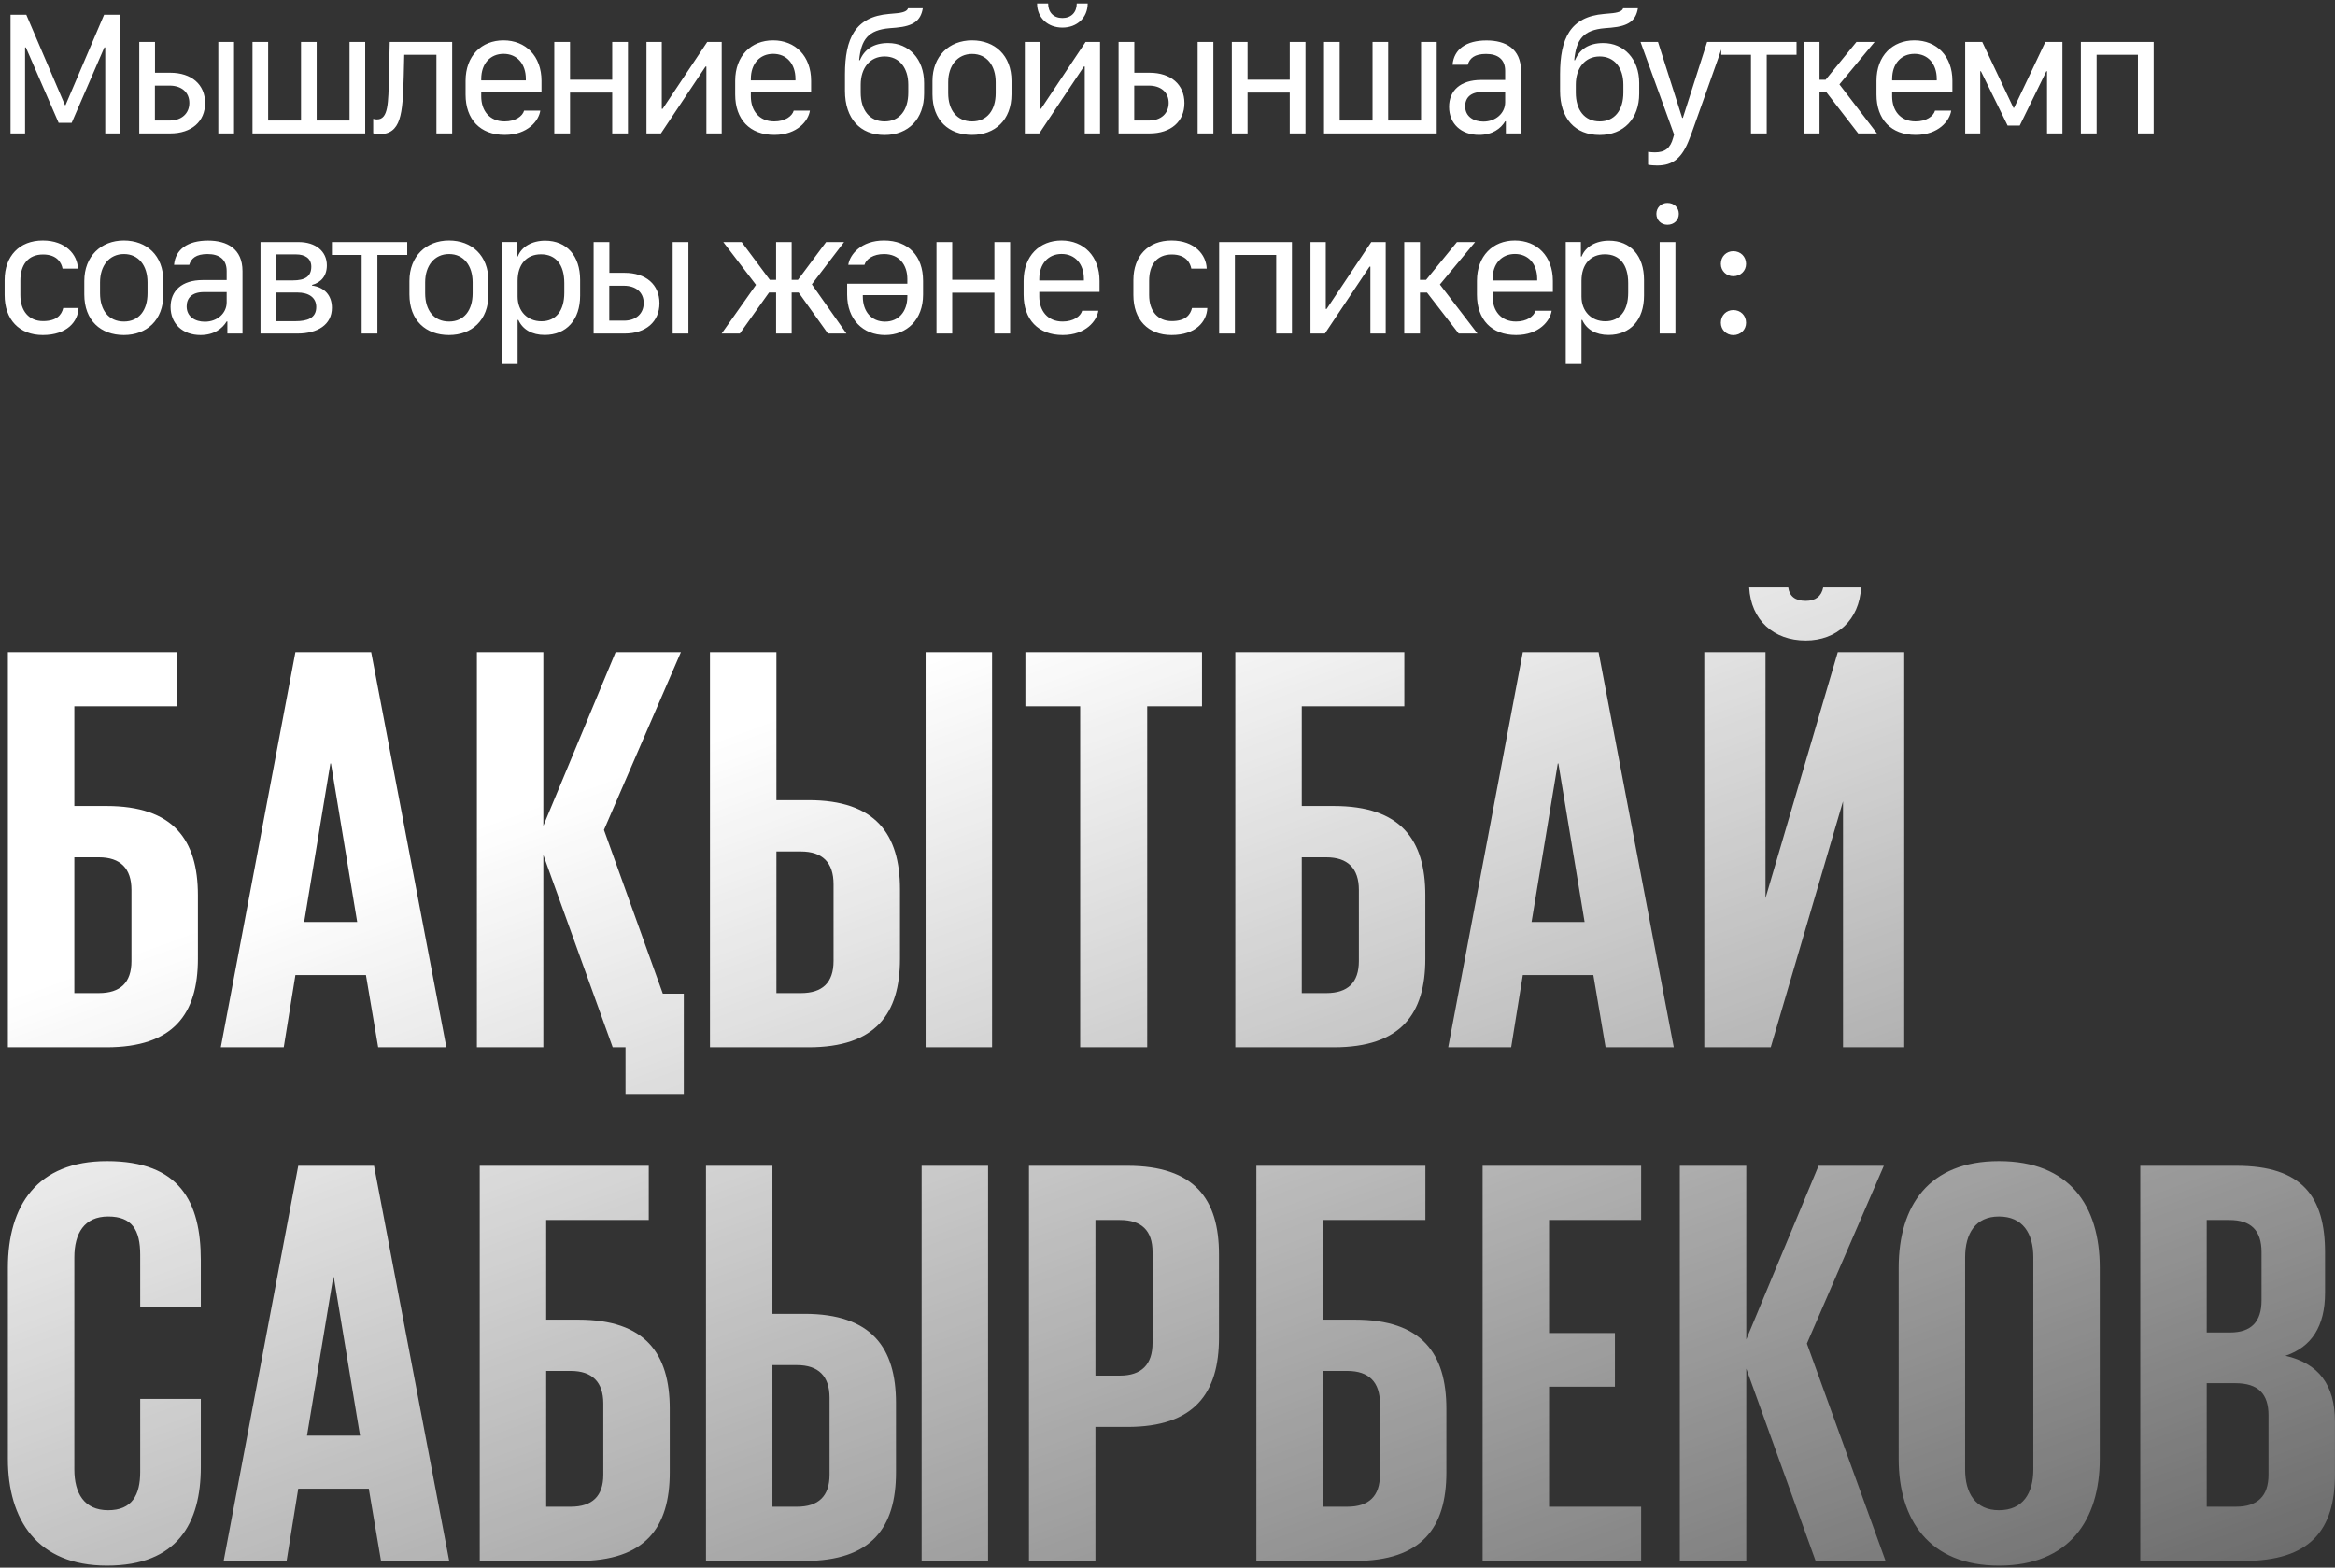 <?xml version="1.0" encoding="UTF-8"?> <svg xmlns="http://www.w3.org/2000/svg" width="350" height="235" viewBox="0 0 350 235" fill="none"><rect x="0" y="0" width="350" height="235" fill="#333333" stroke="none"/> <path d="M3.758 20H1.581V2.208H3.94L9.741 15.764H9.819L15.606 2.208H17.953V20H15.776V7.109H15.645L10.744 18.41H8.789L3.875 7.109H3.758V20ZM32.723 20V6.287H35.082V20H32.723ZM25.41 12.831H23.221V18.071H25.424C27.222 18.071 28.382 17.015 28.382 15.425C28.382 13.835 27.222 12.831 25.41 12.831ZM20.874 20V6.287H23.234V10.902H25.515C28.708 10.902 30.742 12.661 30.742 15.451C30.742 18.227 28.708 20 25.515 20H20.874ZM37.848 20V6.287H40.194V18.071H45.121V6.287H47.467V18.071H52.394V6.287H54.741V20H37.848ZM58.301 11.384L58.419 6.287H67.778V20H65.418V8.217H60.595L60.517 11.423C60.361 17.158 60.139 20.13 56.776 20.13C56.255 20.13 55.942 19.974 55.942 19.974V17.81C55.942 17.81 56.203 17.901 56.516 17.901C58.21 17.901 58.21 15.477 58.301 11.384ZM75.653 20.222C71.964 20.222 69.787 17.888 69.787 14.174V12.114C69.787 8.36 72.185 6.053 75.47 6.053C78.794 6.053 81.166 8.412 81.166 12.114V13.756H72.133V14.447C72.133 16.572 73.358 18.201 75.639 18.201C77.243 18.201 78.325 17.432 78.559 16.585H80.984C80.775 18.071 79.12 20.222 75.653 20.222ZM72.133 12.049H78.82V11.827C78.82 9.559 77.49 8.073 75.483 8.073C73.476 8.073 72.133 9.559 72.133 11.827V12.049ZM91.766 20V13.874H85.444V20H83.084V6.287H85.444V11.944H91.766V6.287H94.125V20H91.766ZM105.884 20V9.976H105.754L99.067 20H96.903V6.287H99.197V16.311H99.328L106.015 6.287H108.178V20H105.884ZM116.066 20.222C112.378 20.222 110.201 17.888 110.201 14.174V12.114C110.201 8.36 112.599 6.053 115.884 6.053C119.208 6.053 121.58 8.412 121.58 12.114V13.756H112.547V14.447C112.547 16.572 113.772 18.201 116.053 18.201C117.657 18.201 118.739 17.432 118.973 16.585H121.398C121.189 18.071 119.534 20.222 116.066 20.222ZM112.547 12.049H119.234V11.827C119.234 9.559 117.904 8.073 115.897 8.073C113.89 8.073 112.547 9.559 112.547 11.827V12.049ZM132.599 8.464C130.409 8.464 129.014 10.185 129.014 12.688V13.874C129.014 16.494 130.331 18.201 132.599 18.201C134.841 18.201 136.144 16.507 136.144 13.874V12.688C136.144 10.159 134.788 8.464 132.599 8.464ZM133.12 6.457C136.235 6.457 138.516 8.855 138.516 12.44V14.03C138.516 17.81 136.183 20.235 132.586 20.235C128.91 20.235 126.655 17.758 126.655 13.626V11.136C126.655 5.766 128.18 2.507 133.263 2.09L134.124 2.012C135.362 1.921 135.975 1.686 136.105 1.243H138.321C138.021 3.068 136.965 3.915 134.306 4.15L133.368 4.228C130.122 4.502 129.079 5.922 128.779 9.025H128.897C129.562 7.421 130.93 6.457 133.12 6.457ZM145.701 6.053C149.103 6.053 151.618 8.295 151.618 12.127V14.134C151.618 18.019 149.103 20.222 145.701 20.222C142.233 20.222 139.77 18.045 139.77 14.134V12.127C139.77 8.425 142.273 6.053 145.701 6.053ZM145.714 8.086C143.511 8.086 142.129 9.846 142.129 12.322V13.965C142.129 16.494 143.42 18.201 145.714 18.201C147.982 18.201 149.246 16.494 149.246 13.965V12.322C149.246 9.833 147.917 8.086 145.714 8.086ZM162.596 20V9.976H162.465L155.779 20H153.615V6.287H155.909V16.311H156.039L162.726 6.287H164.89V20H162.596ZM155.453 0.526H157.108C157.108 1.843 157.929 2.703 159.246 2.703C160.575 2.703 161.397 1.843 161.397 0.526H163.039C163.026 2.651 161.449 4.137 159.246 4.137C157.043 4.137 155.453 2.651 155.453 0.526ZM179.517 20V6.287H181.876V20H179.517ZM172.204 12.831H170.015V18.071H172.217C174.016 18.071 175.176 17.015 175.176 15.425C175.176 13.835 174.016 12.831 172.204 12.831ZM167.668 20V6.287H170.028V10.902H172.309C175.502 10.902 177.536 12.661 177.536 15.451C177.536 18.227 175.502 20 172.309 20H167.668ZM193.323 20V13.874H187.001V20H184.642V6.287H187.001V11.944H193.323V6.287H195.682V20H193.323ZM198.461 20V6.287H200.807V18.071H205.734V6.287H208.08V18.071H213.007V6.287H215.354V20H198.461ZM221.69 20.222C219.031 20.222 217.207 18.553 217.207 16.011C217.207 13.613 218.875 11.984 222.029 11.984H225.614V10.628C225.614 8.881 224.506 8.086 222.746 8.086C221.013 8.086 220.283 8.751 220.009 9.703H217.728C217.936 7.382 219.761 6.066 222.825 6.066C225.653 6.066 227.986 7.278 227.986 10.641V20H225.718V18.188H225.614C224.949 19.283 223.711 20.222 221.69 20.222ZM222.342 18.227C224.193 18.227 225.614 16.976 225.614 15.32V13.782H222.225C220.374 13.782 219.618 14.708 219.618 15.933C219.618 17.497 220.921 18.227 222.342 18.227ZM239.787 8.464C237.597 8.464 236.202 10.185 236.202 12.688V13.874C236.202 16.494 237.519 18.201 239.787 18.201C242.029 18.201 243.332 16.507 243.332 13.874V12.688C243.332 10.159 241.977 8.464 239.787 8.464ZM240.308 6.457C243.424 6.457 245.705 8.855 245.705 12.44V14.03C245.705 17.81 243.371 20.235 239.774 20.235C236.098 20.235 233.843 17.758 233.843 13.626V11.136C233.843 5.766 235.368 2.507 240.452 2.09L241.312 2.012C242.55 1.921 243.163 1.686 243.293 1.243H245.509C245.209 3.068 244.153 3.915 241.494 4.15L240.556 4.228C237.31 4.502 236.267 5.922 235.968 9.025H236.085C236.75 7.421 238.118 6.457 240.308 6.457ZM258.39 6.287C258.168 7.096 253.541 19.987 253.541 20.013L253.254 20.756C252.159 23.689 250.777 24.81 248.392 24.81C247.975 24.81 247.375 24.771 247.036 24.692V22.763C247.245 22.802 247.766 22.842 248.04 22.842C249.578 22.842 250.373 22.216 250.79 20.678L250.934 20.169L245.902 6.287H248.522L252.146 17.667H252.25L255.887 6.287H258.39ZM269.289 8.217H264.818V20H262.458V8.217H258.001V6.287H269.289V8.217ZM278.532 20L273.788 13.861H272.732V20H270.373V6.287H272.732V11.958H273.644L278.272 6.287H280.996L275.717 12.648L281.348 20H278.532ZM287.137 20.222C283.449 20.222 281.272 17.888 281.272 14.174V12.114C281.272 8.36 283.67 6.053 286.955 6.053C290.279 6.053 292.651 8.412 292.651 12.114V13.756H283.618V14.447C283.618 16.572 284.843 18.201 287.124 18.201C288.728 18.201 289.809 17.432 290.044 16.585H292.469C292.26 18.071 290.605 20.222 287.137 20.222ZM283.618 12.049H290.305V11.827C290.305 9.559 288.975 8.073 286.968 8.073C284.961 8.073 283.618 9.559 283.618 11.827V12.049ZM296.824 10.68V20H294.569V6.287H297.124L301.803 16.168H301.895L306.587 6.287H309.142V20H306.835V10.68H306.731L302.742 18.827H300.93L296.928 10.68H296.824ZM320.458 20V8.217H314.267V20H311.907V6.287H322.818V20H320.458ZM0.695 44.226V41.997C0.695 38.399 2.897 36.053 6.417 36.053C9.845 36.053 11.618 38.178 11.683 40.276H9.376C9.232 39.455 8.594 38.151 6.456 38.151C4.214 38.151 3.054 39.69 3.054 42.088V44.239C3.054 46.624 4.344 48.136 6.456 48.136C8.476 48.136 9.232 47.224 9.48 46.168H11.774C11.696 48.214 10.04 50.222 6.417 50.222C2.884 50.222 0.695 47.914 0.695 44.226ZM18.567 36.053C21.969 36.053 24.485 38.295 24.485 42.127V44.134C24.485 48.019 21.969 50.222 18.567 50.222C15.1 50.222 12.636 48.045 12.636 44.134V42.127C12.636 38.425 15.139 36.053 18.567 36.053ZM18.58 38.086C16.377 38.086 14.996 39.846 14.996 42.322V43.965C14.996 46.494 16.286 48.201 18.58 48.201C20.848 48.201 22.113 46.494 22.113 43.965V42.322C22.113 39.833 20.783 38.086 18.58 38.086ZM30.053 50.222C27.394 50.222 25.569 48.553 25.569 46.011C25.569 43.613 27.237 41.984 30.392 41.984H33.976V40.628C33.976 38.881 32.868 38.086 31.109 38.086C29.375 38.086 28.645 38.751 28.371 39.703H26.09C26.299 37.382 28.124 36.066 31.187 36.066C34.016 36.066 36.349 37.278 36.349 40.641V50H34.081V48.188H33.976C33.312 49.283 32.073 50.222 30.053 50.222ZM30.705 48.227C32.556 48.227 33.976 46.976 33.976 45.321V43.782H30.587C28.736 43.782 27.98 44.708 27.98 45.933C27.98 47.497 29.284 48.227 30.705 48.227ZM39.049 50V36.288H44.771C47.274 36.288 48.994 37.643 48.994 39.781C48.994 41.358 48.134 42.349 46.766 42.714V42.805C48.669 43.066 49.751 44.304 49.751 46.142C49.751 48.67 47.613 50 44.602 50H39.049ZM41.369 38.138V42.036H43.885C45.723 42.036 46.661 41.449 46.661 39.976C46.661 38.699 45.671 38.138 44.38 38.138H41.369ZM41.369 43.848V48.149H44.276C46.075 48.149 47.404 47.693 47.404 46.024C47.404 44.578 46.257 43.848 44.576 43.848H41.369ZM61.041 38.217H56.57V50H54.21V38.217H49.752V36.288H61.041V38.217ZM67.299 36.053C70.701 36.053 73.217 38.295 73.217 42.127V44.134C73.217 48.019 70.701 50.222 67.299 50.222C63.832 50.222 61.369 48.045 61.369 44.134V42.127C61.369 38.425 63.871 36.053 67.299 36.053ZM67.312 38.086C65.109 38.086 63.728 39.846 63.728 42.322V43.965C63.728 46.494 65.018 48.201 67.312 48.201C69.58 48.201 70.845 46.494 70.845 43.965V42.322C70.845 39.833 69.515 38.086 67.312 38.086ZM81.64 50.209C79.75 50.209 78.342 49.4 77.703 47.967H77.586V54.549H75.227V36.274H77.495V38.451H77.612C78.172 36.978 79.75 36.079 81.718 36.079C84.937 36.079 86.958 38.347 86.958 41.971V44.304C86.958 47.953 84.911 50.209 81.64 50.209ZM81.157 48.162C83.321 48.162 84.585 46.598 84.585 43.874V42.44C84.585 39.69 83.321 38.125 81.092 38.125C78.928 38.125 77.586 39.637 77.586 42.101V44.46C77.586 46.65 79.046 48.162 81.157 48.162ZM100.829 50V36.288H103.188V50H100.829ZM93.516 42.831H91.326V48.071H93.529C95.328 48.071 96.488 47.015 96.488 45.425C96.488 43.835 95.328 42.831 93.516 42.831ZM88.98 50V36.288H91.34V40.902H93.621C96.814 40.902 98.848 42.661 98.848 45.451C98.848 48.227 96.814 50 93.621 50H88.98ZM116.331 41.958V36.288H118.665V41.958H119.603L123.826 36.288H126.524L121.689 42.622L126.876 50H124.1L119.707 43.848H118.665V50H116.331V43.848H115.276L110.896 50H108.172L113.32 42.701L108.419 36.288H111.17L115.393 41.958H116.331ZM132.509 36.053C136.172 36.053 138.362 38.399 138.362 42.101V44.173C138.362 47.914 135.951 50.222 132.666 50.222C129.342 50.222 126.983 47.875 126.983 44.173V42.531H136.003V41.827C136.003 39.716 134.791 38.086 132.509 38.086C130.893 38.086 129.824 38.842 129.577 39.703H127.152C127.374 38.164 129.081 36.053 132.509 36.053ZM136.003 44.239H129.329V44.46C129.329 46.728 130.646 48.214 132.666 48.214C134.673 48.214 136.003 46.728 136.003 44.46V44.239ZM149.053 50V43.874H142.731V50H140.372V36.288H142.731V41.944H149.053V36.288H151.412V50H149.053ZM159.3 50.222C155.611 50.222 153.434 47.888 153.434 44.173V42.114C153.434 38.36 155.833 36.053 159.118 36.053C162.441 36.053 164.814 38.412 164.814 42.114V43.756H155.781V44.447C155.781 46.572 157.006 48.201 159.287 48.201C160.89 48.201 161.972 47.432 162.207 46.585H164.631C164.423 48.071 162.767 50.222 159.3 50.222ZM155.781 42.049H162.467V41.827C162.467 39.559 161.138 38.073 159.131 38.073C157.123 38.073 155.781 39.559 155.781 41.827V42.049ZM169.888 44.226V41.997C169.888 38.399 172.091 36.053 175.611 36.053C179.039 36.053 180.812 38.178 180.877 40.276H178.57C178.426 39.455 177.787 38.151 175.65 38.151C173.408 38.151 172.248 39.69 172.248 42.088V44.239C172.248 46.624 173.538 48.136 175.65 48.136C177.67 48.136 178.426 47.224 178.674 46.168H180.968C180.89 48.214 179.234 50.222 175.611 50.222C172.078 50.222 169.888 47.914 169.888 44.226ZM191.294 50V38.217H185.102V50H182.743V36.288H193.653V50H191.294ZM205.412 50V39.976H205.282L198.595 50H196.431V36.288H198.725V46.311H198.856L205.543 36.288H207.706V50H205.412ZM218.645 50L213.9 43.861H212.844V50H210.485V36.288H212.844V41.958H213.757L218.384 36.288H221.108L215.829 42.648L221.46 50H218.645ZM227.25 50.222C223.561 50.222 221.384 47.888 221.384 44.173V42.114C221.384 38.36 223.782 36.053 227.067 36.053C230.391 36.053 232.763 38.412 232.763 42.114V43.756H223.73V44.447C223.73 46.572 224.955 48.201 227.237 48.201C228.84 48.201 229.922 47.432 230.156 46.585H232.581C232.372 48.071 230.717 50.222 227.25 50.222ZM223.73 42.049H230.417V41.827C230.417 39.559 229.087 38.073 227.08 38.073C225.073 38.073 223.73 39.559 223.73 41.827V42.049ZM241.108 50.209C239.218 50.209 237.81 49.4 237.171 47.967H237.054V54.549H234.694V36.274H236.963V38.451H237.08C237.64 36.978 239.218 36.079 241.186 36.079C244.405 36.079 246.426 38.347 246.426 41.971V44.304C246.426 47.953 244.379 50.209 241.108 50.209ZM240.625 48.162C242.789 48.162 244.053 46.598 244.053 43.874V42.44C244.053 39.69 242.789 38.125 240.56 38.125C238.396 38.125 237.054 39.637 237.054 42.101V44.46C237.054 46.65 238.514 48.162 240.625 48.162ZM248.774 50V36.288H251.133V50H248.774ZM248.279 32.064C248.279 31.113 248.996 30.422 249.934 30.422C250.925 30.422 251.642 31.113 251.642 32.064C251.642 33.003 250.925 33.694 249.934 33.694C248.996 33.694 248.279 33.003 248.279 32.064ZM257.942 39.559C257.942 38.438 258.776 37.656 259.806 37.656C260.887 37.656 261.722 38.451 261.722 39.559C261.722 40.628 260.887 41.41 259.806 41.41C258.789 41.41 257.942 40.628 257.942 39.559ZM257.942 48.384C257.942 47.263 258.776 46.481 259.806 46.481C260.887 46.481 261.722 47.263 261.722 48.384C261.722 49.453 260.887 50.235 259.806 50.235C258.789 50.235 257.942 49.453 257.942 48.384ZM1.184 157V97.766H26.52V105.891H11.144V120.831H15.949C25.996 120.831 29.665 125.898 29.665 134.198V143.72C29.665 152.02 25.996 157 15.949 157H1.184ZM11.144 148.875H14.813C18.046 148.875 19.706 147.302 19.706 144.07V133.411C19.706 130.179 18.046 128.519 14.813 128.519H11.144V148.875ZM42.533 157H33.097L44.28 97.766H55.638L66.908 157H56.686L54.851 146.167H44.28L42.533 157ZM49.522 114.453L45.591 138.216H53.541L49.609 114.453H49.522ZM91.839 157L81.443 128.169V157H71.483V97.766H81.443V123.801L92.276 97.766H102.061L90.529 124.413L99.353 148.962H102.498V163.989H93.761V157H91.839ZM106.419 157V97.766H116.379V119.957H121.184C131.231 119.957 134.9 125.024 134.9 133.324V143.72C134.9 152.02 131.231 157 121.184 157H106.419ZM116.379 148.875H120.048C123.281 148.875 124.941 147.302 124.941 144.07V132.538C124.941 129.305 123.281 127.645 120.048 127.645H116.379V148.875ZM138.744 157V97.766H148.704V157H138.744ZM153.7 105.891V97.766H180.172V105.891H171.959V157H161.912V105.891H153.7ZM185.164 157V97.766H210.5V105.891H195.124V120.831H199.929C209.976 120.831 213.646 125.898 213.646 134.198V143.72C213.646 152.02 209.976 157 199.929 157H185.164ZM195.124 148.875H198.793C202.026 148.875 203.686 147.302 203.686 144.07V133.411C203.686 130.179 202.026 128.519 198.793 128.519H195.124V148.875ZM226.513 157H217.077L228.26 97.766H239.618L250.888 157H240.666L238.832 146.167H228.26L226.513 157ZM233.502 114.453L229.571 138.216H237.521L233.59 114.453H233.502ZM255.463 157V97.766H264.637V134.634L275.47 97.766H285.43V157H276.256V120.132L265.423 157H255.463ZM273.286 88.068H278.965C278.702 92.961 275.295 96.019 270.665 96.019C265.86 96.019 262.452 92.961 262.19 88.068H268.044C268.219 89.379 269.092 90.078 270.665 90.078C272.15 90.078 273.024 89.379 273.286 88.068ZM16.036 234.699C5.552 234.699 1.184 227.797 1.184 218.711V190.055C1.184 180.707 5.552 174.067 16.036 174.067C26.957 174.067 30.102 180.183 30.102 188.919V195.908H21.016V188.133C21.016 184.376 19.793 182.367 16.211 182.367C12.629 182.367 11.144 184.9 11.144 188.482V220.284C11.144 223.866 12.629 226.399 16.211 226.399C19.793 226.399 21.016 224.128 21.016 220.633V209.712H30.102V219.934C30.102 228.321 26.608 234.699 16.036 234.699ZM42.959 234H33.524L44.707 174.766H56.064L67.334 234H57.113L55.278 223.167H44.707L42.959 234ZM49.949 191.453L46.017 215.216H53.968L50.036 191.453H49.949ZM71.909 234V174.766H97.246V182.891H81.869V197.831H86.674C96.721 197.831 100.391 202.898 100.391 211.198V220.72C100.391 229.02 96.721 234 86.674 234H71.909ZM81.869 225.875H85.539C88.771 225.875 90.431 224.302 90.431 221.07V210.411C90.431 207.179 88.771 205.519 85.539 205.519H81.869V225.875ZM105.822 234V174.766H115.782V196.957H120.587C130.634 196.957 134.303 202.024 134.303 210.324V220.72C134.303 229.02 130.634 234 120.587 234H105.822ZM115.782 225.875H119.451C122.683 225.875 124.343 224.302 124.343 221.07V209.538C124.343 206.305 122.683 204.645 119.451 204.645H115.782V225.875ZM138.147 234V174.766H148.107V234H138.147ZM154.238 234V174.766H169.003C179.05 174.766 182.719 179.746 182.719 188.046V200.539C182.719 208.839 179.05 213.906 169.003 213.906H164.198V234H154.238ZM167.867 182.891H164.198V206.218H167.867C171.1 206.218 172.76 204.558 172.76 201.325V187.696C172.76 184.464 171.1 182.891 167.867 182.891ZM188.321 234V174.766H213.657V182.891H198.281V197.831H203.086C213.133 197.831 216.802 202.898 216.802 211.198V220.72C216.802 229.02 213.133 234 203.086 234H188.321ZM198.281 225.875H201.95C205.183 225.875 206.843 224.302 206.843 221.07V210.411C206.843 207.179 205.183 205.519 201.95 205.519H198.281V225.875ZM222.233 234V174.766H245.997V182.891H232.193V199.84H242.065V207.878H232.193V225.875H245.997V234H222.233ZM272.151 234L261.754 205.169V234H251.794V174.766H261.754V200.801L272.588 174.766H282.373L270.84 201.413L282.635 234H272.151ZM299.625 226.399C303.207 226.399 304.779 223.866 304.779 220.284V188.482C304.779 184.9 303.207 182.367 299.625 182.367C296.13 182.367 294.557 184.9 294.557 188.482V220.284C294.557 223.866 296.13 226.399 299.625 226.399ZM299.625 234.699C289.141 234.699 284.598 227.797 284.598 218.711V190.055C284.598 180.707 289.141 174.067 299.625 174.067C310.196 174.067 314.739 180.707 314.739 190.055V218.711C314.739 227.797 310.196 234.699 299.625 234.699ZM320.813 234V174.766H335.229C345.101 174.766 348.508 179.396 348.508 187.783V193.812C348.508 198.792 346.499 201.937 342.568 203.247C347.547 204.383 349.994 207.616 349.994 213.12V220.982C349.994 229.37 346.324 234 336.277 234H320.813ZM335.054 207.353H330.773V225.875H335.141C338.374 225.875 340.034 224.302 340.034 221.07V212.159C340.034 209.013 338.549 207.353 335.054 207.353ZM330.773 182.891V199.753H334.268C337.413 199.753 338.986 198.18 338.986 194.947V187.696C338.986 184.464 337.413 182.891 334.18 182.891H330.773Z" fill="url(#paint0_linear_1211_504)"></path> <defs> <linearGradient id="paint0_linear_1211_504" x1="184.248" y1="-4" x2="306.242" y2="329.892" gradientUnits="userSpaceOnUse"> <stop offset="0.229" stop-color="white"></stop> <stop offset="1" stop-color="white" stop-opacity="0"></stop> </linearGradient> </defs> </svg> 